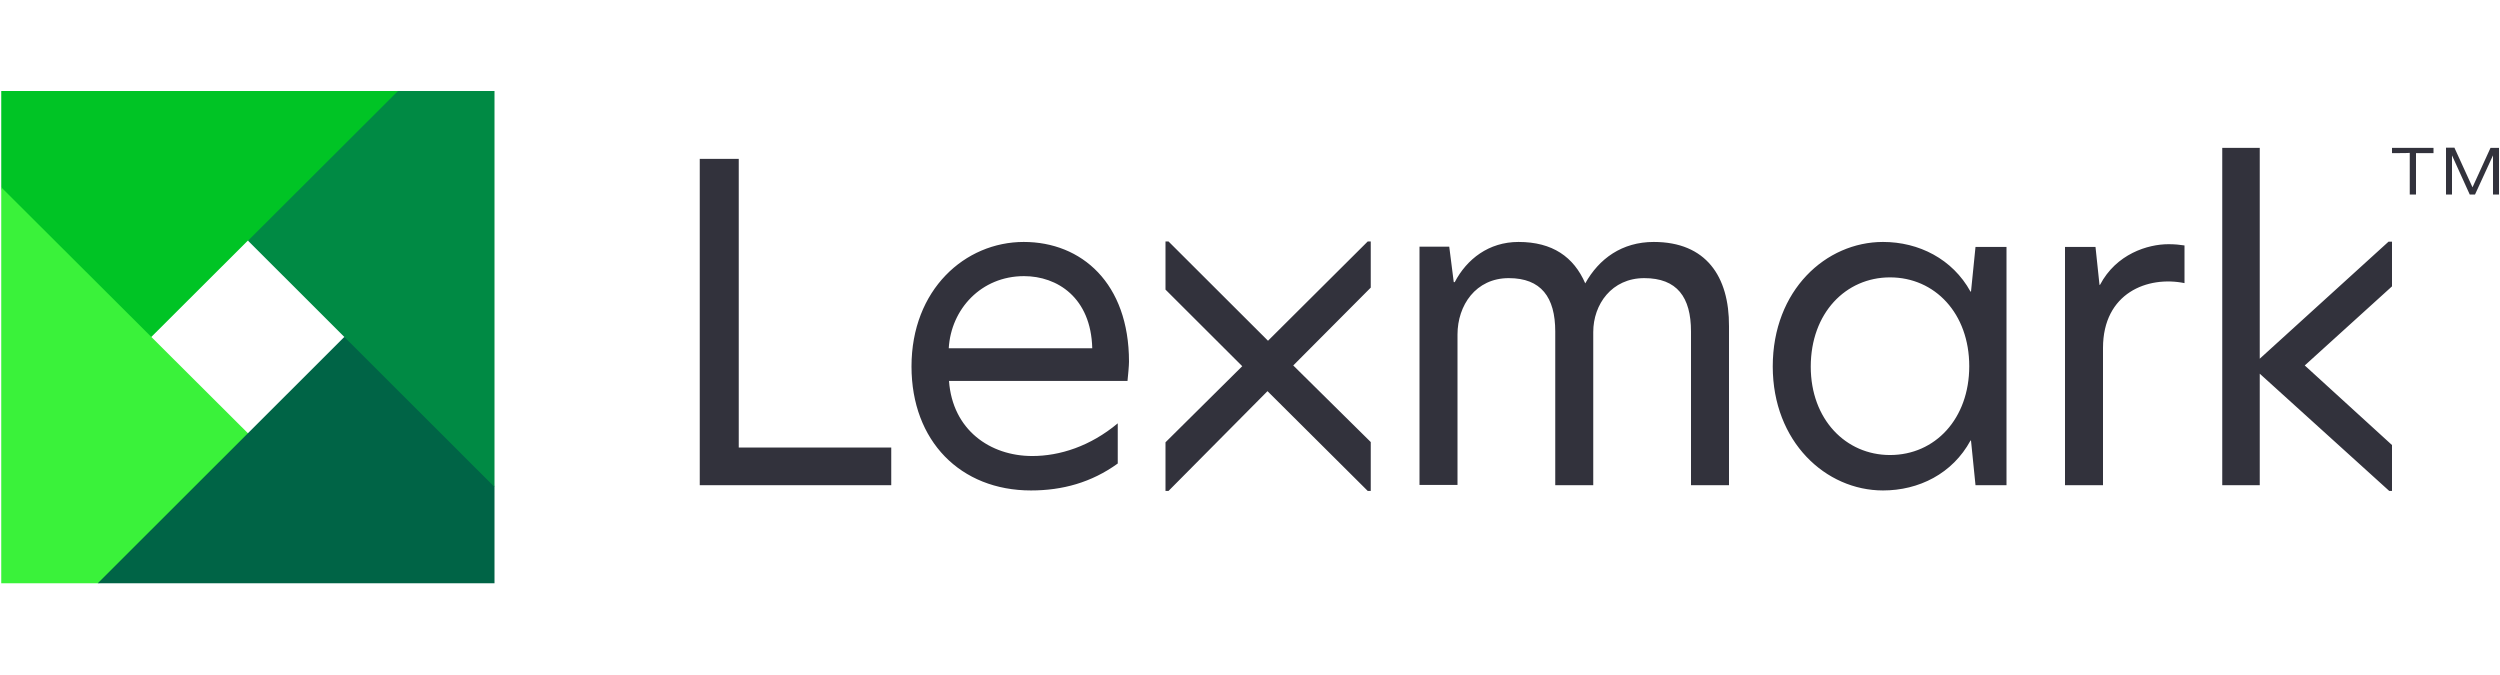 <?xml version="1.0" encoding="UTF-8" standalone="no"?>
<!DOCTYPE svg PUBLIC "-//W3C//DTD SVG 1.1//EN" "http://www.w3.org/Graphics/SVG/1.1/DTD/svg11.dtd">
<svg width="100%" height="100%" viewBox="0 0 500 135" version="1.1" xmlns="http://www.w3.org/2000/svg" xmlns:xlink="http://www.w3.org/1999/xlink" xml:space="preserve" xmlns:serif="http://www.serif.com/" style="fill-rule:evenodd;clip-rule:evenodd;stroke-linejoin:round;stroke-miterlimit:2;">
    <g id="polygon3009" transform="matrix(0.5,0,0,0.499,-39.5,-81.35)">
        <path d="M238.2,199.5L79.5,199.5L79.5,238.1L94,295.5L139.5,298.1L178.1,259.5L254.5,243.1L238.2,199.5Z" style="fill:rgb(0,196,37);fill-rule:nonzero;"/>
    </g>
    <g id="polygon3005" transform="matrix(0.5,0,0,0.499,-39.5,-81.35)">
        <path d="M79.5,238.1L79.5,396.8L118.1,396.8L182.7,391.4L178.2,336.7L79.5,238.1Z" style="fill:rgb(58,242,58);fill-rule:nonzero;"/>
    </g>
    <g id="polygon3007" transform="matrix(0.5,0,0,0.499,-39.5,-81.35)">
        <path d="M118.1,396.8L276.8,396.8L276.8,358.2L259.9,306.8L216.7,298.1L118.1,396.8Z" style="fill:rgb(0,100,70);fill-rule:nonzero;"/>
    </g>
    <g id="path3011" transform="matrix(0.5,0,0,0.499,-39.5,-81.35)">
        <path d="M1035.8,277.8L1000.9,309.5L1035.8,341.4L1035.8,359.8L1034.7,359.8L982.9,312.8L982.9,357.5L967.9,357.5L967.9,222.3L982.9,222.3L982.9,306.8L1034.4,259.9L1035.8,259.9L1035.8,277.8ZM358.9,357.5L435.5,357.5L435.5,342.4L374.5,342.4L374.5,226.7L358.9,226.7L358.9,357.5ZM488.5,260C465,260 443.6,279.1 443.6,309.9C443.6,339.8 463.2,359.6 491.4,359.6C504,359.6 515.6,356.4 526.1,348.8L526.1,332.7C515.1,341.9 502.9,345.8 491.9,345.8C475,345.8 460,335.3 458.6,315.7L530,315.7C530.2,313.8 530.6,309.6 530.6,308C530.6,276.5 511.6,260 488.5,260ZM488.6,273.7C501.9,273.7 515.4,282.3 515.9,302.6L458.5,302.6C459.4,286.9 471.5,273.7 488.6,273.7ZM740.5,260C727.8,260 718.6,266.7 713.1,276.6C708.5,266 700,260 686.4,260C674.5,260 665.7,266.9 660.9,276.1L660.5,276.1L658.7,261.9L646.8,261.9L646.8,357.4L662,357.4L662,297.1C662,285.4 669.3,274.5 682.5,274.5C695.4,274.5 701.1,282.1 701.1,295.9L701.1,357.5L716.3,357.5L716.3,296.1C716.3,285 723.7,274.5 736.7,274.5C749.8,274.5 755.4,282.1 755.4,295.9L755.4,357.5L770.6,357.5L770.6,293.8C770.7,273.8 761.4,260 740.5,260ZM832.2,260C809.4,260 788.1,279.3 788.1,309.9C788.1,340.1 809.3,359.6 832.2,359.6C846.5,359.6 860,352.9 867.2,339.6L867.4,339.6L869.2,357.5L881.6,357.5L881.6,262L869.2,262L867.4,279.9L867.2,279.9C860,266.8 846.5,260 832.2,260ZM835,274.2C853,274.2 866.7,288.7 866.7,309.8C866.7,330.8 853.1,345.4 835,345.4C817.3,345.4 803.3,331.1 803.3,310C803.3,288.5 817.3,274.2 835,274.2ZM946.4,260.9C938.1,260.9 925.5,264.8 919,277.2L918.8,277.2L917.2,262L905,262L905,357.5L920.2,357.5L920.2,302.5C920.2,280.4 938.1,273.5 952.8,276.5L952.8,261.4C950.8,261.1 948.9,260.9 946.4,260.9ZM627.3,259.8L626.1,259.8L586.2,299.6L546.4,259.8L545.2,259.8L545.2,279.1L575.9,309.8L545.2,340.3L545.2,359.8L546.4,359.8L586,319.8L626.1,359.8L627.3,359.8L627.3,340.2L596.3,309.5L627.3,278.3L627.3,259.8ZM1035.8,224.4L1035.8,222.3L1052.4,222.3L1052.4,224.4L1045.4,224.4L1045.4,241L1042.9,241L1042.9,224.3C1042.8,224.4 1035.8,224.4 1035.8,224.4ZM1060.8,222.3L1068,238.1L1075.2,222.3L1078.6,222.3L1078.6,241L1076.2,241L1076.2,225.3L1069,241L1066.9,241L1059.8,225.3L1059.8,241L1057.4,241L1057.4,222.2L1060.8,222.2L1060.8,222.3Z" style="fill:rgb(50,50,60);fill-rule:nonzero;"/>
    </g>
    <g id="polygon3003" transform="matrix(0.5,0,0,0.499,-39.5,-81.35)">
        <path d="M276.8,358.2L276.8,199.5L238.2,199.5L178.2,259.5L276.8,358.2Z" style="fill:rgb(0,138,68);fill-rule:nonzero;"/>
    </g>
</svg>
